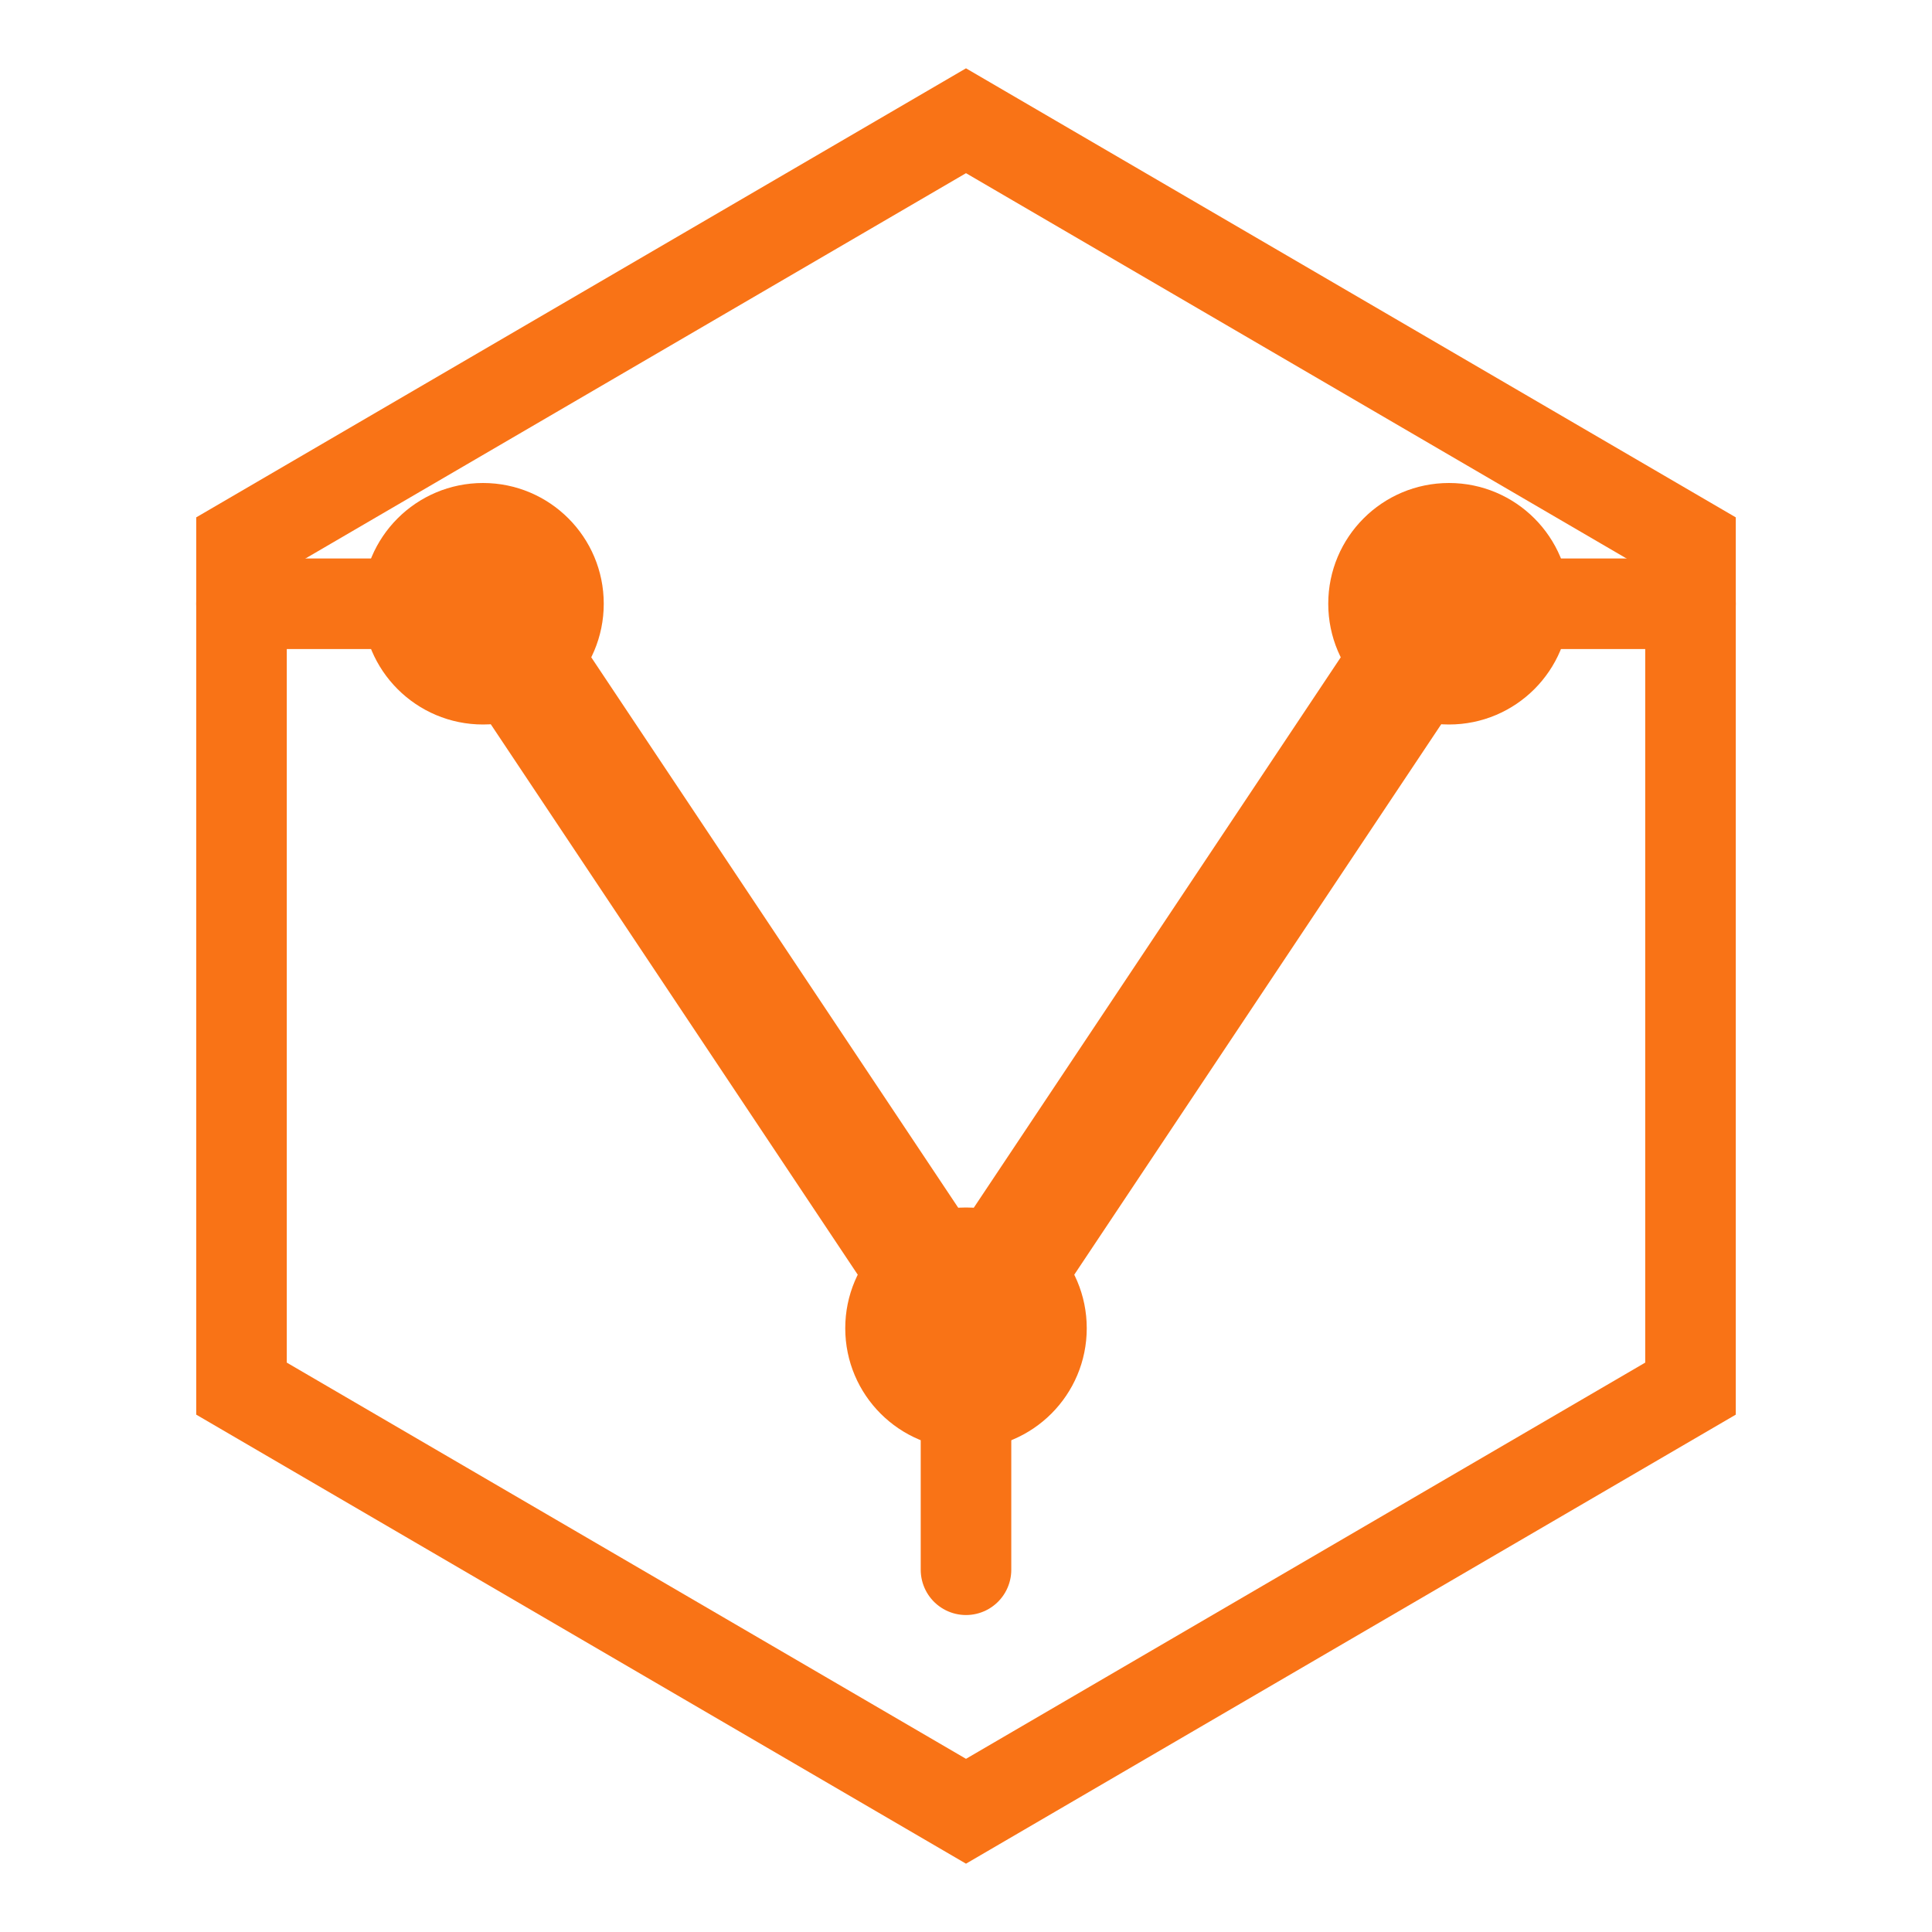 <svg viewBox="0 0 32 32" fill="none" xmlns="http://www.w3.org/2000/svg">
  <path d="M16 2L28 9V23L16 30L4 23V9L16 2Z" stroke="#f97316" stroke-width="1.5" fill="none"/>
  <path d="M8 10L16 22L24 10" stroke="#f97316" stroke-width="2" stroke-linecap="round" stroke-linejoin="round"/>
  <circle cx="8" cy="10" r="2" fill="#f97316"/>
  <circle cx="24" cy="10" r="2" fill="#f97316"/>
  <circle cx="16" cy="22" r="2" fill="#f97316"/>
  <path d="M8 10H4M24 10H28M16 22V26" stroke="#f97316" stroke-width="1.5" stroke-linecap="round"/>
</svg>
